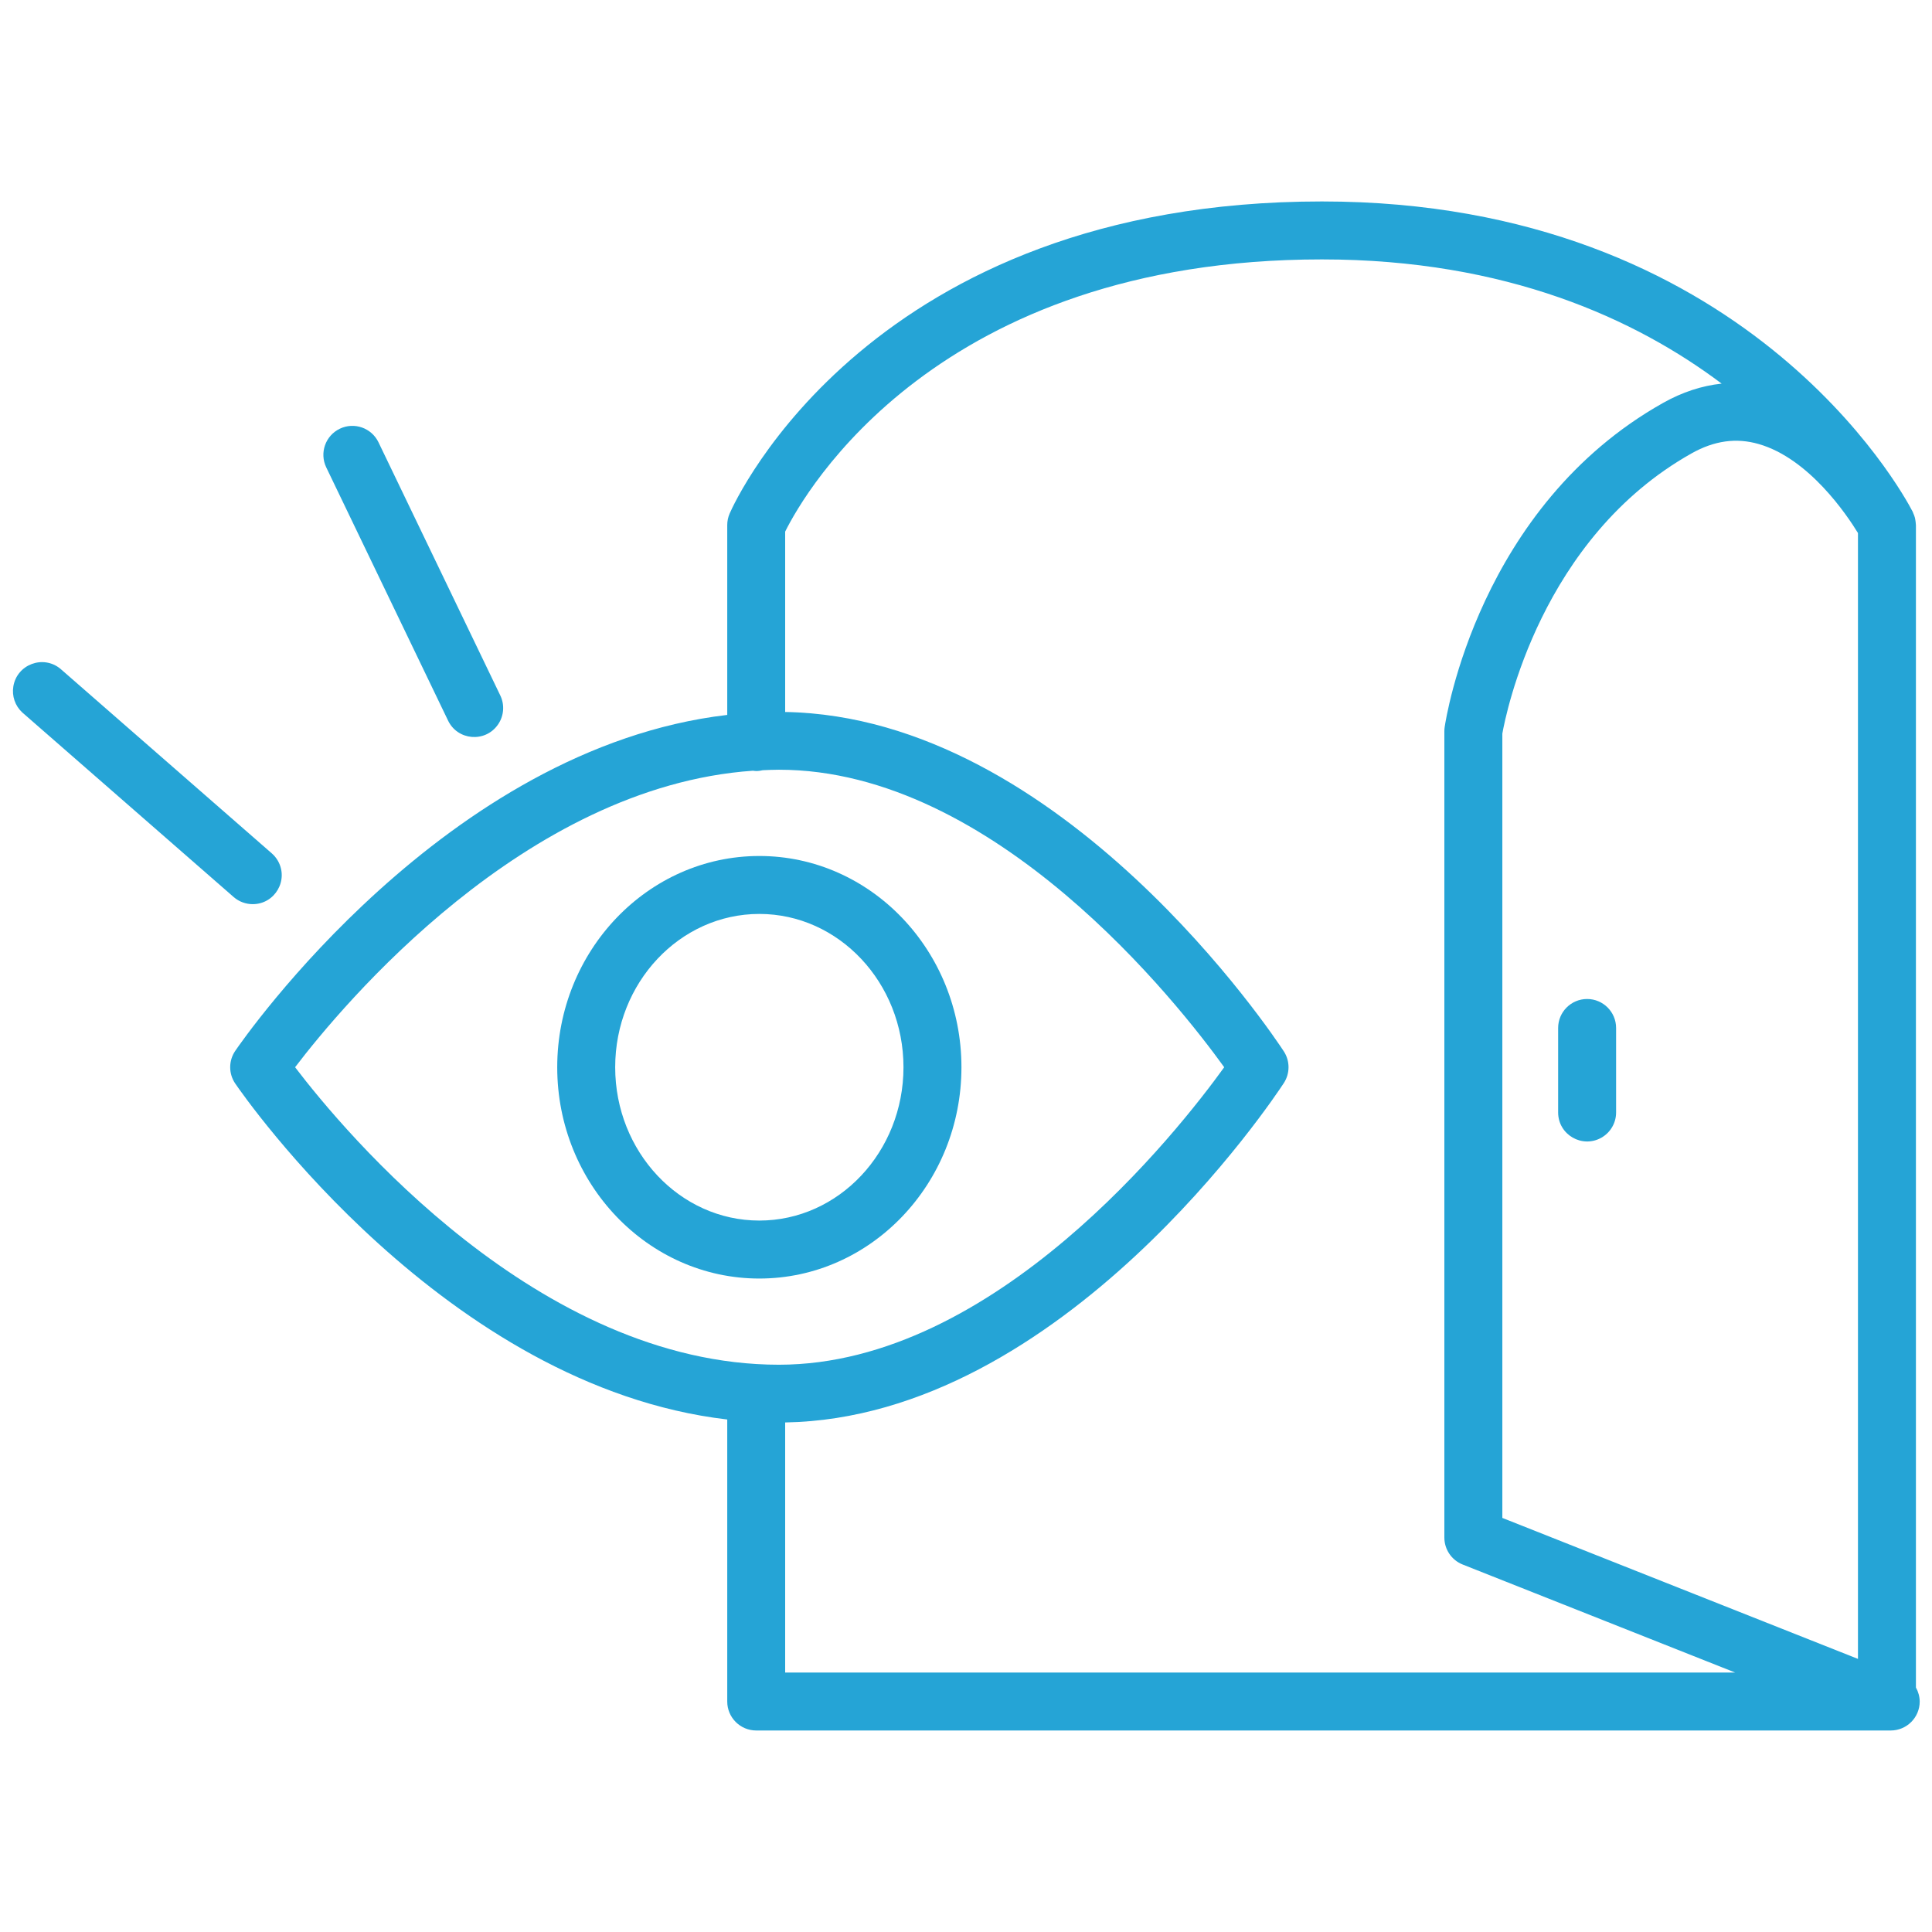 <?xml version="1.0" encoding="UTF-8"?> <svg xmlns="http://www.w3.org/2000/svg" viewBox="1950 2450 100 100" width="100" height="100"><path fill="#25a4d6" stroke="none" fill-opacity="1" stroke-width="1" stroke-opacity="1" color="rgb(51, 51, 51)" fill-rule="evenodd" font-size-adjust="none" id="tSvg8bc52b0403" title="Path 3" d="M 1963.08 2496.799 C 1964.235 2496.799 1964.957 2495.55 1964.38 2494.549 C 1964.297 2494.406 1964.192 2494.278 1964.067 2494.169 C 1960.42 2490.984 1956.772 2487.8 1953.125 2484.615 C 1952.233 2483.881 1950.88 2484.388 1950.691 2485.527 C 1950.608 2486.025 1950.781 2486.532 1951.151 2486.875 C 1954.798 2490.06 1958.446 2493.244 1962.093 2496.429C 1962.378 2496.677 1962.729 2496.799 1963.08 2496.799Z M 1973.185 2487.283 C 1973.674 2488.329 1975.112 2488.454 1975.773 2487.507 C 1976.087 2487.058 1976.131 2486.473 1975.888 2485.982 C 1973.789 2481.619 1971.689 2477.255 1969.59 2472.892 C 1969.23 2472.146 1968.334 2471.832 1967.588 2472.191 C 1966.841 2472.55 1966.527 2473.447 1966.887 2474.193C 1968.986 2478.556 1971.086 2482.92 1973.185 2487.283Z"></path><path fill="#25a4d6" stroke="none" fill-opacity="1" stroke-width="1" stroke-opacity="1" color="rgb(51, 51, 51)" fill-rule="evenodd" font-size-adjust="none" id="tSvg9d10b7d60b" title="Path 4" d="M 2049.168 2537.347 C 2049.168 2517.291 2049.168 2497.235 2049.168 2477.179 C 2049.168 2477.161 2049.162 2477.144 2049.162 2477.126 C 2049.158 2477.049 2049.149 2476.973 2049.135 2476.897 C 2049.129 2476.864 2049.124 2476.831 2049.116 2476.798 C 2049.094 2476.717 2049.064 2476.638 2049.029 2476.562 C 2049.019 2476.541 2049.016 2476.518 2049.005 2476.497 C 2049 2476.488 2048.995 2476.478 2048.99 2476.469 C 2048.99 2476.468 2048.989 2476.468 2048.989 2476.467 C 2048.988 2476.464 2048.986 2476.462 2048.985 2476.459 C 2048.478 2475.481 2040.298 2460.427 2018.424 2460.427 C 1995.087 2460.427 1988.054 2475.919 1987.767 2476.579 C 1987.684 2476.768 1987.642 2476.973 1987.642 2477.179 C 1987.642 2480.454 1987.642 2483.729 1987.642 2487.004 C 1973.06 2488.709 1962.638 2503.717 1962.176 2504.393 C 1961.828 2504.903 1961.828 2505.574 1962.176 2506.084 C 1962.638 2506.76 1973.06 2521.768 1987.642 2523.473 C 1987.642 2528.339 1987.642 2533.204 1987.642 2538.07 C 1987.642 2538.898 1988.314 2539.57 1989.142 2539.57 C 2008.716 2539.57 2028.29 2539.57 2047.864 2539.57 C 2048.692 2539.57 2049.364 2538.898 2049.364 2538.07C 2049.361 2537.816 2049.293 2537.568 2049.168 2537.347Z M 2041.033 2472.984 C 2043.632 2473.732 2045.59 2476.645 2046.168 2477.589 C 2046.168 2497.014 2046.168 2516.439 2046.168 2535.864 C 2040.032 2533.432 2033.897 2530.999 2027.761 2528.567 C 2027.761 2515.035 2027.761 2501.504 2027.761 2487.972 C 2027.944 2486.94 2029.756 2477.848 2037.555 2473.467C 2038.731 2472.806 2039.87 2472.648 2041.033 2472.984Z M 1965.274 2505.24 C 1967.726 2502.021 1977.152 2490.71 1988.974 2489.892 C 1989.029 2489.898 1989.083 2489.909 1989.14 2489.909 C 1989.258 2489.909 1989.372 2489.892 1989.482 2489.866 C 1989.76 2489.854 1990.038 2489.841 1990.318 2489.841 C 2001.498 2489.842 2010.988 2501.943 2013.365 2505.24 C 2010.988 2508.537 2001.498 2520.638 1990.318 2520.638C 1977.871 2520.638 1967.818 2508.579 1965.274 2505.24Z M 1990.64 2523.626 C 2004.992 2523.379 2015.987 2506.771 2016.451 2506.058 C 2016.775 2505.56 2016.775 2504.917 2016.451 2504.419 C 2015.987 2503.708 2004.992 2487.1 1990.64 2486.852 C 1990.64 2483.74 1990.64 2480.628 1990.64 2477.516 C 1991.647 2475.492 1998.49 2463.427 2018.423 2463.427 C 2027.993 2463.427 2034.683 2466.527 2039.112 2469.856 C 2038.093 2469.965 2037.081 2470.293 2036.086 2470.852 C 2026.541 2476.212 2024.844 2487.168 2024.776 2487.632 C 2024.765 2487.703 2024.76 2487.776 2024.76 2487.848 C 2024.76 2501.76 2024.76 2515.672 2024.76 2529.584 C 2024.76 2530.199 2025.135 2530.752 2025.707 2530.979 C 2030.409 2532.843 2035.111 2534.707 2039.813 2536.571 C 2023.422 2536.571 2007.031 2536.571 1990.64 2536.571C 1990.64 2532.256 1990.64 2527.941 1990.64 2523.626Z"></path><path fill="#25a4d6" stroke="none" fill-opacity="1" stroke-width="1" stroke-opacity="1" color="rgb(51, 51, 51)" fill-rule="evenodd" font-size-adjust="none" id="tSvg10c5d61b55e" title="Path 5" d="M 2032.149 2501.708 C 2031.321 2501.708 2030.649 2502.38 2030.649 2503.208 C 2030.649 2504.666 2030.649 2506.123 2030.649 2507.581 C 2030.649 2508.736 2031.899 2509.457 2032.899 2508.88 C 2033.363 2508.612 2033.649 2508.117 2033.649 2507.581 C 2033.649 2506.123 2033.649 2504.666 2033.649 2503.208C 2033.649 2502.38 2032.977 2501.708 2032.149 2501.708Z M 1999.764 2505.241 C 1999.764 2499.211 1995.071 2494.306 1989.303 2494.306 C 1983.535 2494.306 1978.842 2499.211 1978.842 2505.241 C 1978.842 2511.271 1983.535 2516.177 1989.303 2516.177C 1995.071 2516.176 1999.764 2511.271 1999.764 2505.241Z M 1989.303 2513.176 C 1985.189 2513.176 1981.842 2509.616 1981.842 2505.24 C 1981.842 2500.865 1985.189 2497.305 1989.303 2497.305 C 1993.417 2497.305 1996.764 2500.865 1996.764 2505.24C 1996.764 2509.616 1993.417 2513.176 1989.303 2513.176Z"></path><defs></defs></svg> 
